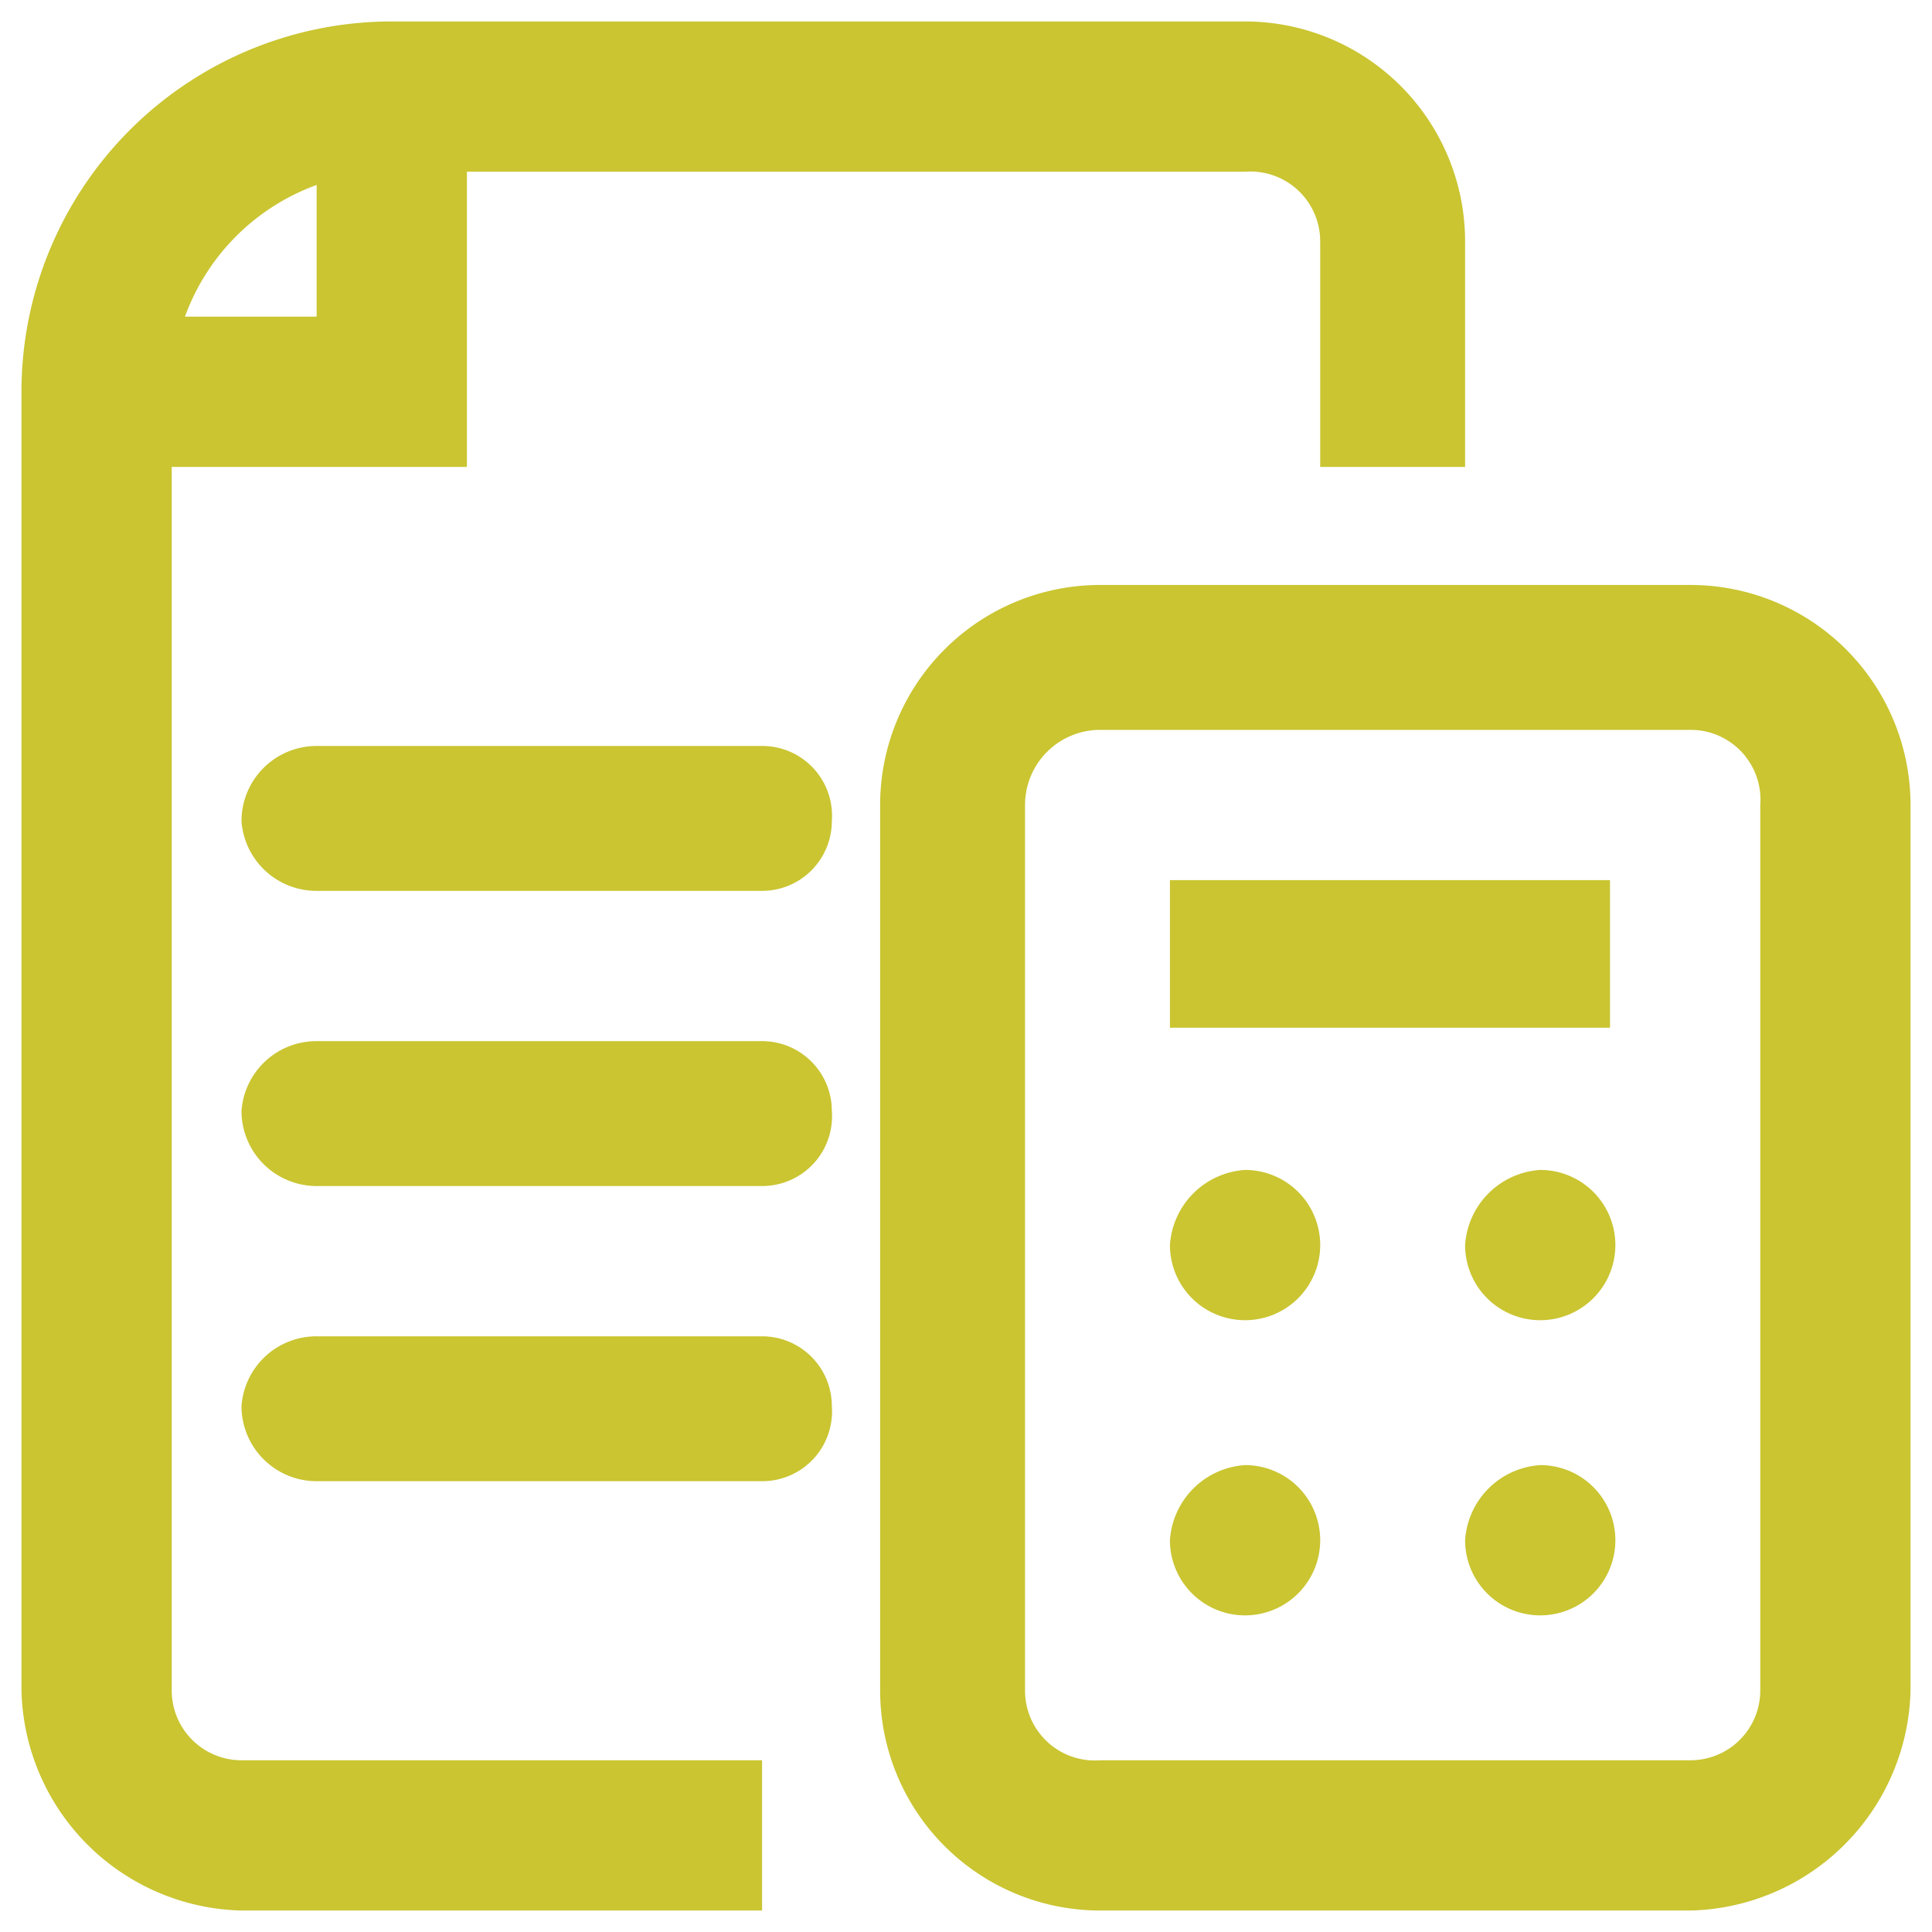 <svg xmlns="http://www.w3.org/2000/svg" viewBox="0 0 36 36"><polygon points="8.7 8.7 1.8 8.7 1.8 5.9 5.9 5.9 5.9 1.8 8.7 1.8 8.7 8.7" style="fill:#cac531"/><path d="M14.2,16.6H5.9a1.4,1.4,0,0,1-1.4-1.3,1.4,1.4,0,0,1,1.4-1.4h8.3a1.3,1.3,0,0,1,1.3,1.4A1.3,1.3,0,0,1,14.2,16.6Z" style="fill:#cac531"/><path d="M14.2,22.1H5.9a1.4,1.4,0,0,1-1.4-1.4,1.4,1.4,0,0,1,1.4-1.3h8.3a1.3,1.3,0,0,1,1.3,1.3A1.3,1.3,0,0,1,14.2,22.1Z" style="fill:#cac531"/><path d="M14.2,27.6H5.9a1.4,1.4,0,0,1-1.4-1.4,1.4,1.4,0,0,1,1.4-1.3h8.3a1.3,1.3,0,0,1,1.3,1.3A1.3,1.3,0,0,1,14.2,27.6Z" style="fill:#cac531"/><path d="M31.5,35.6h-11a4.1,4.1,0,0,1-4.1-4.1V15a4.1,4.1,0,0,1,4.1-4.1h11A4.1,4.1,0,0,1,35.6,15V31.5A4.2,4.2,0,0,1,31.5,35.6Zm-11-22A1.4,1.4,0,0,0,19.1,15V31.5a1.3,1.3,0,0,0,1.4,1.3h11a1.3,1.3,0,0,0,1.3-1.3V15a1.3,1.3,0,0,0-1.3-1.4Z" style="fill:#cac531"/><rect x="21.8" y="16.4" width="8.2" height="2.75" style="fill:#cac531"/><path d="M24.6,23.2a1.4,1.4,0,0,1-1.4,1.4,1.4,1.4,0,0,1-1.4-1.4,1.5,1.5,0,0,1,1.4-1.4,1.4,1.4,0,0,1,1.4,1.4" style="fill:#cac531"/><path d="M30.1,23.2a1.4,1.4,0,0,1-1.4,1.4,1.4,1.4,0,0,1-1.4-1.4,1.5,1.5,0,0,1,1.4-1.4,1.4,1.4,0,0,1,1.4,1.4" style="fill:#cac531"/><path d="M30.1,28.7a1.4,1.4,0,0,1-1.4,1.4,1.4,1.4,0,0,1-1.4-1.4,1.5,1.5,0,0,1,1.4-1.4,1.4,1.4,0,0,1,1.4,1.4" style="fill:#cac531"/><path d="M24.6,28.7a1.4,1.4,0,0,1-1.4,1.4,1.4,1.4,0,0,1-1.4-1.4,1.5,1.5,0,0,1,1.4-1.4,1.4,1.4,0,0,1,1.4,1.4" style="fill:#cac531"/><path d="M14.2,35.6H4.5A4.2,4.2,0,0,1,.4,31.5V7.3A6.9,6.9,0,0,1,7.3.4H23.2a4.1,4.1,0,0,1,4.1,4.1V8.7H24.6V4.5a1.3,1.3,0,0,0-1.4-1.3H7.3A4.1,4.1,0,0,0,3.2,7.3V31.5a1.3,1.3,0,0,0,1.3,1.3h9.7Z" style="fill:#cac531"/></svg>